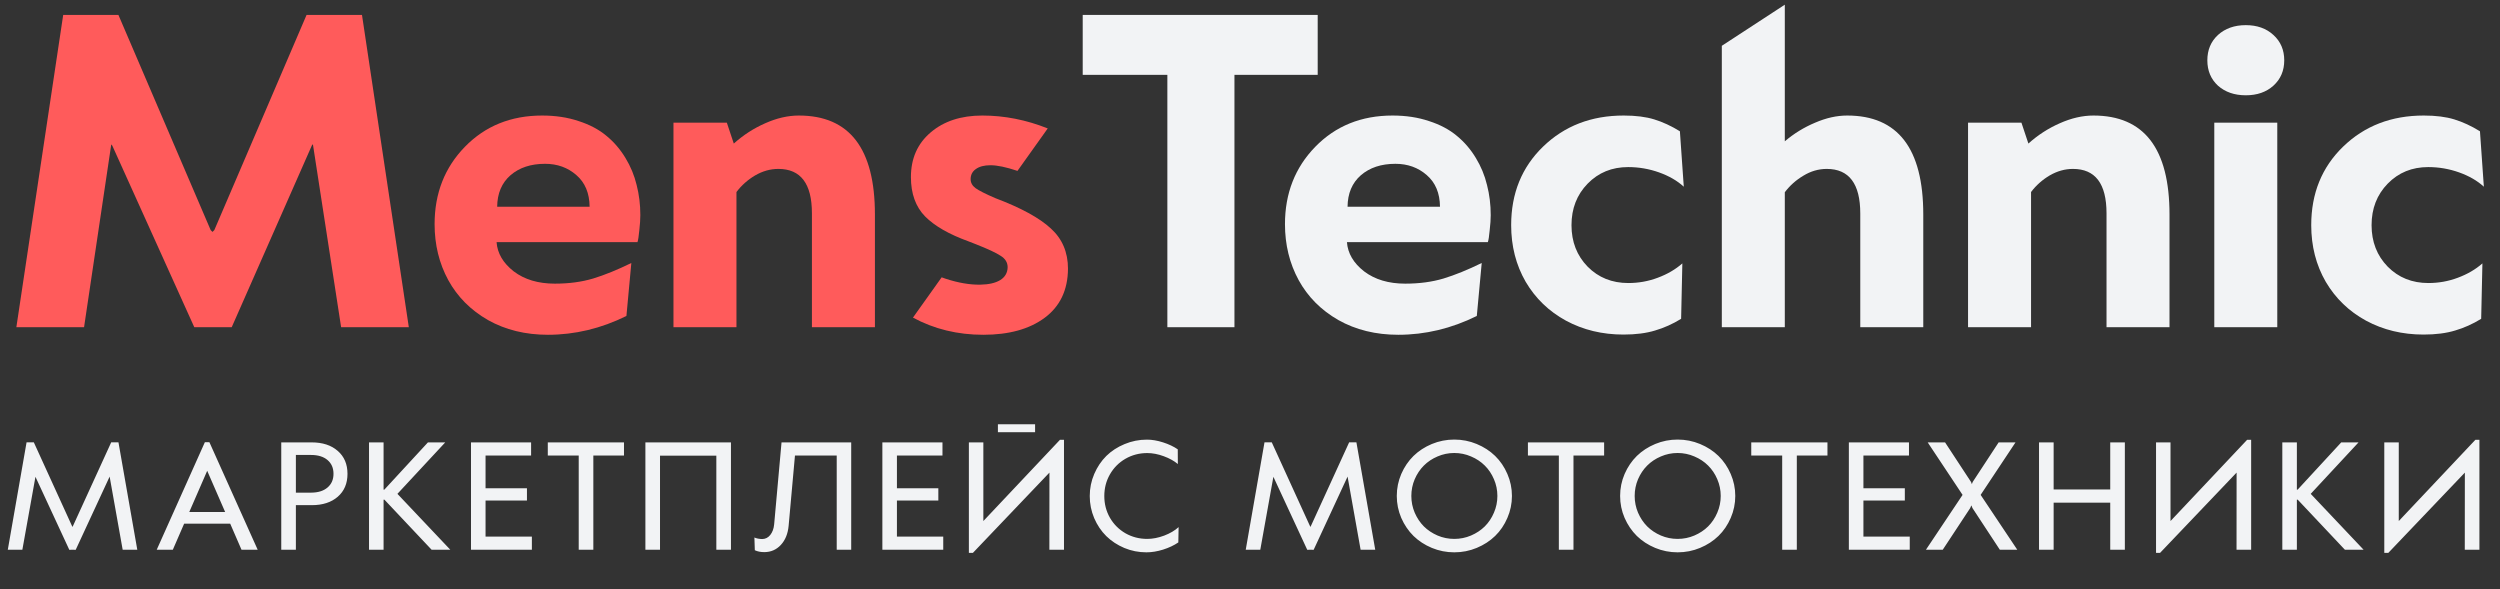 <svg width="191" height="45" viewBox="0 0 191 45" fill="none" xmlns="http://www.w3.org/2000/svg">
<rect x="0" y="0" width="191" height="45" fill="#333333" stroke="none"/>
<path d="M185.156 25.561C183.542 25.561 182.078 25.207 180.766 24.499C179.464 23.791 178.438 22.801 177.688 21.53C176.948 20.249 176.578 18.806 176.578 17.202C176.578 14.775 177.391 12.775 179.016 11.202C180.651 9.619 182.703 8.827 185.172 8.827C186.099 8.827 186.88 8.926 187.516 9.124C188.161 9.322 188.812 9.624 189.469 10.03L189.766 14.265C189.266 13.806 188.635 13.442 187.875 13.171C187.115 12.9 186.328 12.765 185.516 12.765C184.276 12.765 183.245 13.187 182.422 14.03C181.599 14.874 181.188 15.931 181.188 17.202C181.188 18.473 181.599 19.53 182.422 20.374C183.245 21.207 184.281 21.624 185.531 21.624C186.312 21.624 187.062 21.489 187.781 21.218C188.51 20.947 189.135 20.582 189.656 20.124L189.562 24.358C188.917 24.754 188.255 25.051 187.578 25.249C186.901 25.457 186.094 25.561 185.156 25.561Z" fill="#F2F3F5"/>
<path d="M173.688 6.546C173.146 7.035 172.443 7.28 171.578 7.28C170.714 7.28 170.005 7.035 169.453 6.546C168.911 6.046 168.641 5.4 168.641 4.608C168.641 3.817 168.911 3.171 169.453 2.671C170.005 2.171 170.714 1.921 171.578 1.921C172.443 1.921 173.146 2.171 173.688 2.671C174.24 3.171 174.516 3.817 174.516 4.608C174.516 5.4 174.24 6.046 173.688 6.546ZM169.172 24.999V9.374H173.984V24.999H169.172Z" fill="#F2F3F5"/>
<path d="M159.938 8.827C163.812 8.827 165.75 11.348 165.75 16.39V24.999H160.938V16.296C160.938 14.036 160.083 12.905 158.375 12.905C157.76 12.905 157.167 13.072 156.594 13.405C156.031 13.739 155.557 14.161 155.172 14.671V24.999H150.359V9.374H154.438L154.969 10.968C155.688 10.322 156.484 9.806 157.359 9.421C158.245 9.025 159.104 8.827 159.938 8.827Z" fill="#F2F3F5"/>
<path d="M124.031 25.561C122.417 25.561 120.953 25.207 119.641 24.499C118.339 23.791 117.312 22.801 116.562 21.53C115.823 20.249 115.453 18.806 115.453 17.202C115.453 14.775 116.266 12.775 117.891 11.202C119.526 9.619 121.578 8.827 124.047 8.827C124.974 8.827 125.755 8.926 126.391 9.124C127.036 9.322 127.688 9.624 128.344 10.03L128.641 14.265C128.141 13.806 127.51 13.442 126.75 13.171C125.99 12.9 125.203 12.765 124.391 12.765C123.151 12.765 122.12 13.187 121.297 14.03C120.474 14.874 120.062 15.931 120.062 17.202C120.062 18.473 120.474 19.53 121.297 20.374C122.12 21.207 123.156 21.624 124.406 21.624C125.188 21.624 125.938 21.489 126.656 21.218C127.385 20.947 128.01 20.582 128.531 20.124L128.438 24.358C127.792 24.754 127.13 25.051 126.453 25.249C125.776 25.457 124.969 25.561 124.031 25.561Z" fill="#F2F3F5"/>
<path d="M113.891 16.436C113.891 16.749 113.865 17.134 113.812 17.593C113.771 18.051 113.724 18.353 113.672 18.499H102.906C102.969 19.353 103.406 20.098 104.219 20.733C105.042 21.358 106.089 21.671 107.359 21.671C108.432 21.671 109.406 21.541 110.281 21.28C111.167 21.009 112.141 20.614 113.203 20.093L112.828 24.14C110.891 25.098 108.891 25.577 106.828 25.577C105.109 25.577 103.583 25.202 102.25 24.452C100.927 23.692 99.917 22.676 99.219 21.405C98.521 20.124 98.172 18.697 98.172 17.124C98.172 14.77 98.943 12.801 100.484 11.218C102.036 9.624 104.005 8.827 106.391 8.827C107.411 8.827 108.339 8.968 109.172 9.249C110.016 9.52 110.724 9.895 111.297 10.374C111.87 10.843 112.354 11.405 112.75 12.062C113.146 12.707 113.432 13.4 113.609 14.14C113.797 14.869 113.891 15.634 113.891 16.436ZM102.953 15.796H110.016C110.005 14.754 109.667 13.947 109 13.374C108.344 12.801 107.547 12.515 106.609 12.515C105.526 12.515 104.646 12.806 103.969 13.39C103.302 13.973 102.964 14.775 102.953 15.796Z" fill="#F2F3F5"/>
<path d="M89.187 24.999V5.718H82.719V1.14H100.672V5.718H94.312V24.999H89.187Z" fill="#F2F3F5"/>
<path d="M61.031 8.827C64.906 8.827 66.844 11.348 66.844 16.39V24.999H62.031V16.296C62.031 14.036 61.177 12.905 59.469 12.905C58.854 12.905 58.26 13.072 57.688 13.405C57.125 13.739 56.651 14.161 56.266 14.671V24.999H51.453V9.374H55.531L56.062 10.968C56.781 10.322 57.578 9.806 58.453 9.421C59.339 9.025 60.198 8.827 61.031 8.827Z" fill="#FF5B5B"/>
<path d="M48.922 16.436C48.922 16.749 48.896 17.134 48.844 17.593C48.802 18.051 48.755 18.353 48.703 18.499H37.938C38 19.353 38.438 20.098 39.25 20.733C40.073 21.358 41.12 21.671 42.391 21.671C43.464 21.671 44.438 21.541 45.312 21.28C46.198 21.009 47.172 20.614 48.234 20.093L47.859 24.14C45.922 25.098 43.922 25.577 41.859 25.577C40.141 25.577 38.615 25.202 37.281 24.452C35.958 23.692 34.948 22.676 34.25 21.405C33.552 20.124 33.203 18.697 33.203 17.124C33.203 14.77 33.974 12.801 35.516 11.218C37.068 9.624 39.036 8.827 41.422 8.827C42.443 8.827 43.37 8.968 44.203 9.249C45.047 9.52 45.755 9.895 46.328 10.374C46.901 10.843 47.385 11.405 47.781 12.062C48.177 12.707 48.464 13.4 48.641 14.14C48.828 14.869 48.922 15.634 48.922 16.436ZM37.984 15.796H45.047C45.036 14.754 44.698 13.947 44.031 13.374C43.375 12.801 42.578 12.515 41.641 12.515C40.557 12.515 39.677 12.806 39 13.39C38.333 13.973 37.995 14.775 37.984 15.796Z" fill="#FF5B5B"/>
<path d="M27.656 1.14L31.234 24.999H26.062L23.922 11.124L23.906 11.015L23.828 11.108L17.703 24.999H14.844L8.578 11.124L8.5 11.03L8.484 11.14L6.422 24.999H1.25L4.828 1.14H9.047L16.094 17.577L16.234 17.718L16.375 17.577L23.422 1.14H27.656Z" fill="#FF5B5B"/>
<path fill-rule="evenodd" clip-rule="evenodd" d="M146.938 16.39C146.938 11.348 145 8.827 141.125 8.827C140.333 8.827 139.516 9.009 138.672 9.374C137.828 9.728 137.057 10.202 136.359 10.796V0.358L131.547 3.499V24.999H136.359V14.687C136.745 14.176 137.219 13.754 137.781 13.421C138.344 13.077 138.938 12.905 139.562 12.905C141.271 12.905 142.125 14.041 142.125 16.311V24.999H146.938V16.39Z" fill="#F2F3F5"/>
<path d="M9.05 33.792L10.489 41.999H9.372L8.378 36.424V36.397L8.373 36.419L5.784 42.005L5.542 41.999L5.295 42.005L2.707 36.424V36.435L1.708 41.999H0.596L2.03 33.792H2.583L5.473 40.125L5.537 40.259L5.602 40.125L8.497 33.792H9.05ZM18.451 41.999L17.587 40.007H14.069L13.204 41.999H11.974L15.653 33.782H15.997L19.687 41.999H18.451ZM14.461 39.115H17.2L15.83 35.968L14.461 39.115ZM21.488 41.999V33.798H23.808C24.643 33.798 25.307 34.014 25.801 34.448C26.299 34.877 26.548 35.461 26.548 36.199C26.548 36.936 26.301 37.52 25.806 37.95C25.312 38.379 24.652 38.594 23.825 38.594H22.605V41.999H21.488ZM22.605 37.638H23.776C24.306 37.635 24.722 37.504 25.022 37.246C25.327 36.988 25.479 36.639 25.479 36.199C25.479 35.755 25.327 35.404 25.022 35.146C24.718 34.888 24.299 34.759 23.765 34.759H22.605V37.638ZM30.363 37.73L34.402 41.999H32.974L29.37 38.175H29.305V41.999H28.193V33.798H29.305V37.413H29.359L32.694 33.798H34.016L30.363 37.73ZM35.984 41.999V33.798H40.576V34.802H37.096V37.305H40.259V38.24H37.096V40.995H40.635V41.999H35.984ZM44.214 41.999V34.802H41.851V33.798H47.673V34.802H45.331V41.999H44.214ZM49.308 41.999V33.798H55.845V41.999H54.728V34.813H50.425V41.999H49.308ZM58.388 42.182C58.112 42.182 57.872 42.134 57.668 42.037L57.636 41.065C57.697 41.097 57.79 41.126 57.915 41.151C58.044 41.172 58.148 41.183 58.227 41.183C58.47 41.183 58.676 41.081 58.844 40.877C59.012 40.669 59.113 40.399 59.145 40.066L59.709 33.798H65.032V41.999H63.925V34.802H60.735L60.251 40.173C60.194 40.782 59.995 41.269 59.655 41.634C59.315 41.999 58.892 42.182 58.388 42.182ZM67.413 41.999V33.798H72.005V34.802H68.525V37.305H71.689V38.24H68.525V40.995H72.064V41.999H67.413ZM79.081 32.412V33.019H76.24V32.412H79.081ZM80.983 33.599H81.289V41.999H80.172L80.177 36.107L74.328 42.241H74.022V33.798H75.128V39.808L80.983 33.599ZM87.586 42.198C86.995 42.198 86.433 42.087 85.899 41.865C85.366 41.64 84.906 41.337 84.519 40.958C84.132 40.574 83.824 40.116 83.595 39.583C83.37 39.049 83.257 38.487 83.257 37.896C83.257 37.305 83.371 36.743 83.601 36.209C83.83 35.676 84.138 35.218 84.524 34.834C84.915 34.451 85.38 34.149 85.921 33.927C86.462 33.701 87.031 33.588 87.629 33.588C88.012 33.588 88.422 33.658 88.859 33.798C89.296 33.938 89.67 34.115 89.981 34.33L89.987 35.452C89.707 35.216 89.349 35.017 88.913 34.856C88.476 34.695 88.055 34.614 87.65 34.614C87.045 34.614 86.49 34.759 85.985 35.049C85.484 35.339 85.088 35.737 84.798 36.242C84.512 36.743 84.369 37.294 84.369 37.896C84.369 38.501 84.512 39.054 84.798 39.556C85.088 40.057 85.484 40.453 85.985 40.743C86.49 41.029 87.045 41.172 87.65 41.172C88.062 41.172 88.494 41.088 88.945 40.92C89.396 40.748 89.763 40.531 90.046 40.27L90.024 41.441C89.699 41.663 89.312 41.846 88.864 41.989C88.417 42.128 87.99 42.198 87.586 42.198ZM103.629 33.792L105.068 41.999H103.951L102.957 36.424V36.397L102.952 36.419L100.363 42.005L100.121 41.999L99.874 42.005L97.285 36.424V36.435L96.286 41.999H95.174L96.608 33.792H97.162L100.052 40.125L100.116 40.259L100.181 40.125L103.076 33.792H103.629ZM111.108 42.198C110.51 42.198 109.938 42.085 109.394 41.86C108.853 41.634 108.386 41.33 107.992 40.947C107.602 40.56 107.29 40.102 107.058 39.572C106.829 39.038 106.714 38.478 106.714 37.891C106.714 37.303 106.829 36.743 107.058 36.209C107.29 35.676 107.602 35.218 107.992 34.834C108.386 34.451 108.853 34.147 109.394 33.921C109.938 33.696 110.51 33.583 111.108 33.583C111.709 33.583 112.28 33.696 112.821 33.921C113.365 34.147 113.834 34.451 114.228 34.834C114.622 35.218 114.934 35.676 115.163 36.209C115.395 36.743 115.512 37.303 115.512 37.891C115.512 38.478 115.395 39.038 115.163 39.572C114.934 40.105 114.622 40.564 114.228 40.947C113.834 41.33 113.365 41.634 112.821 41.86C112.28 42.085 111.709 42.198 111.108 42.198ZM109.829 40.914C110.234 41.086 110.66 41.172 111.108 41.172C111.555 41.172 111.981 41.086 112.386 40.914C112.794 40.739 113.145 40.506 113.439 40.216C113.732 39.923 113.965 39.574 114.137 39.169C114.312 38.764 114.4 38.338 114.4 37.891C114.4 37.443 114.312 37.017 114.137 36.612C113.965 36.208 113.732 35.86 113.439 35.57C113.145 35.277 112.794 35.044 112.386 34.872C111.981 34.697 111.555 34.609 111.108 34.609C110.66 34.609 110.234 34.697 109.829 34.872C109.425 35.044 109.075 35.277 108.782 35.57C108.492 35.86 108.259 36.208 108.084 36.612C107.912 37.017 107.826 37.443 107.826 37.891C107.826 38.338 107.912 38.764 108.084 39.169C108.259 39.574 108.492 39.923 108.782 40.216C109.075 40.506 109.425 40.739 109.829 40.914ZM119.096 41.999V34.802H116.733V33.798H122.555V34.802H120.214V41.999H119.096ZM128.17 42.198C127.572 42.198 127.001 42.085 126.457 41.86C125.916 41.634 125.449 41.33 125.055 40.947C124.665 40.56 124.353 40.102 124.121 39.572C123.891 39.038 123.777 38.478 123.777 37.891C123.777 37.303 123.891 36.743 124.121 36.209C124.353 35.676 124.665 35.218 125.055 34.834C125.449 34.451 125.916 34.147 126.457 33.921C127.001 33.696 127.572 33.583 128.17 33.583C128.772 33.583 129.343 33.696 129.884 33.921C130.428 34.147 130.897 34.451 131.291 34.834C131.685 35.218 131.996 35.676 132.226 36.209C132.458 36.743 132.575 37.303 132.575 37.891C132.575 38.478 132.458 39.038 132.226 39.572C131.996 40.105 131.685 40.564 131.291 40.947C130.897 41.33 130.428 41.634 129.884 41.86C129.343 42.085 128.772 42.198 128.17 42.198ZM126.892 40.914C127.297 41.086 127.723 41.172 128.17 41.172C128.618 41.172 129.044 41.086 129.449 40.914C129.857 40.739 130.208 40.506 130.501 40.216C130.795 39.923 131.028 39.574 131.2 39.169C131.375 38.764 131.463 38.338 131.463 37.891C131.463 37.443 131.375 37.017 131.2 36.612C131.028 36.208 130.795 35.86 130.501 35.57C130.208 35.277 129.857 35.044 129.449 34.872C129.044 34.697 128.618 34.609 128.17 34.609C127.723 34.609 127.297 34.697 126.892 34.872C126.487 35.044 126.138 35.277 125.845 35.57C125.555 35.86 125.322 36.208 125.146 36.612C124.975 37.017 124.889 37.443 124.889 37.891C124.889 38.338 124.975 38.764 125.146 39.169C125.322 39.574 125.555 39.923 125.845 40.216C126.138 40.506 126.487 40.739 126.892 40.914ZM136.159 41.999V34.802H133.796V33.798H139.618V34.802H137.277V41.999H136.159ZM141.253 41.999V33.798H145.846V34.802H142.365V37.305H145.529V38.24H142.365V40.995H145.905V41.999H141.253ZM147.142 41.999L149.941 37.81L147.276 33.798H148.603L150.59 36.827L150.65 36.988L150.714 36.822L152.696 33.798H153.985L151.321 37.81L154.119 41.999H152.787L150.698 38.82L150.612 38.61L150.521 38.82L148.426 41.999H147.142ZM155.781 41.999V33.798H156.898V37.397H161.222V33.798H162.339V41.999H161.222V38.406H156.898V41.999H155.781ZM171.682 33.599H171.988V41.999H170.871L170.876 36.107L165.027 42.241H164.721V33.798H165.827V39.808L171.682 33.599ZM176.539 37.73L180.578 41.999H179.15L175.546 38.175H175.481V41.999H174.369V33.798H175.481V37.413H175.535L178.87 33.798H180.192L176.539 37.73ZM189.121 33.599H189.427V41.999H188.309L188.315 36.107L182.466 42.241H182.16V33.798H183.266V39.808L189.121 33.599Z" fill="#F2F3F5"/>
<path fill-rule="evenodd" clip-rule="evenodd" d="M75.125 25.577C73.156 25.577 71.365 25.14 69.75 24.265L71.943 21.187C72.045 21.224 72.147 21.261 72.25 21.296C73.208 21.608 74.083 21.759 74.875 21.749C75.531 21.739 76.042 21.624 76.406 21.405C76.781 21.176 76.974 20.848 76.984 20.421C76.984 20.056 76.807 19.765 76.453 19.546C76.109 19.317 75.474 19.02 74.547 18.655C74.307 18.561 74.12 18.489 73.984 18.436C72.495 17.895 71.391 17.259 70.672 16.53C69.953 15.791 69.594 14.791 69.594 13.53C69.594 12.114 70.094 10.978 71.094 10.124C72.104 9.259 73.422 8.827 75.047 8.827C76.734 8.827 78.401 9.155 80.047 9.812L77.735 13.056C76.878 12.768 76.191 12.624 75.672 12.624C75.193 12.624 74.818 12.723 74.547 12.921C74.286 13.108 74.156 13.364 74.156 13.687C74.156 13.957 74.281 14.187 74.531 14.374C74.792 14.562 75.297 14.817 76.047 15.14C78.005 15.879 79.417 16.65 80.281 17.452C81.156 18.244 81.594 19.27 81.594 20.53C81.583 22.155 80.99 23.405 79.812 24.28C78.646 25.145 77.083 25.577 75.125 25.577Z" fill="#FF5B5B"/>
</svg>
